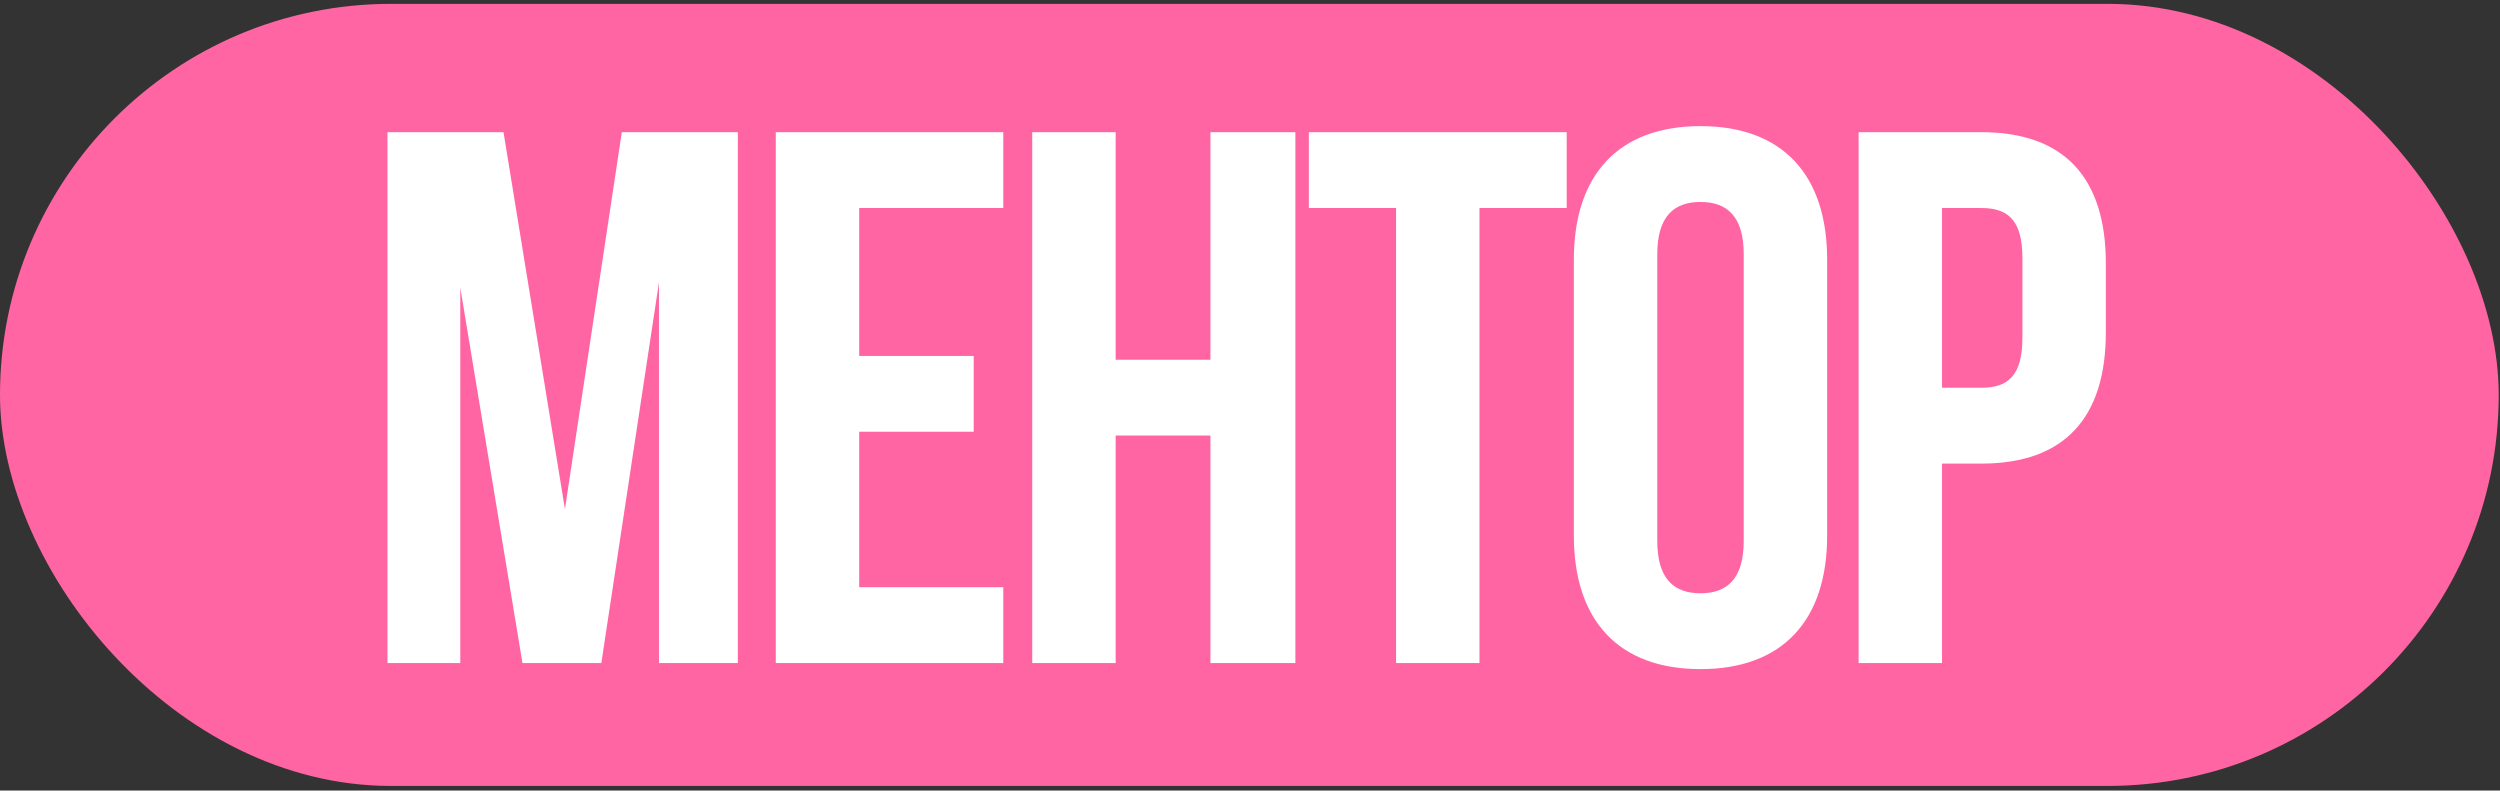 <?xml version="1.0" encoding="UTF-8"?> <svg xmlns="http://www.w3.org/2000/svg" width="370" height="117" viewBox="0 0 370 117" fill="none"><rect x="0" y="0" width="370" height="117" fill="#333333" stroke="none"/> <rect y="0.57" width="369.809" height="115.749" rx="57.875" fill="#FF65A3"></rect> <path d="M74.519 19.564H57.347V98.131H68.122V42.573L77.326 98.131H88.998L97.528 41.787V98.131H109.201V19.564H92.029L83.611 75.347L74.519 19.564ZM127.161 30.788H148.486V19.564H114.815V98.131H148.486V86.907H127.161V63.898H144.109V52.674H127.161V30.788ZM165.116 64.459H179.146V98.131H191.717V19.564H179.146V53.236H165.116V19.564H152.77V98.131H165.116V64.459ZM193.71 30.788H206.617V98.131H218.963V30.788H231.871V19.564H193.71V30.788ZM245.277 37.634C245.277 32.022 247.746 29.89 251.675 29.89C255.603 29.89 258.072 32.022 258.072 37.634V80.061C258.072 85.672 255.603 87.805 251.675 87.805C247.746 87.805 245.277 85.672 245.277 80.061V37.634ZM232.931 79.275C232.931 91.846 239.553 99.029 251.675 99.029C263.796 99.029 270.418 91.846 270.418 79.275V38.42C270.418 25.849 263.796 18.666 251.675 18.666C239.553 18.666 232.931 25.849 232.931 38.42V79.275ZM293.257 19.564H275.075V98.131H287.421V68.612H293.257C305.603 68.612 311.664 61.766 311.664 49.195V38.981C311.664 26.41 305.603 19.564 293.257 19.564ZM293.257 30.788C297.186 30.788 299.318 32.584 299.318 38.196V49.981C299.318 55.593 297.186 57.388 293.257 57.388H287.421V30.788H293.257Z" fill="white"></path> </svg> 